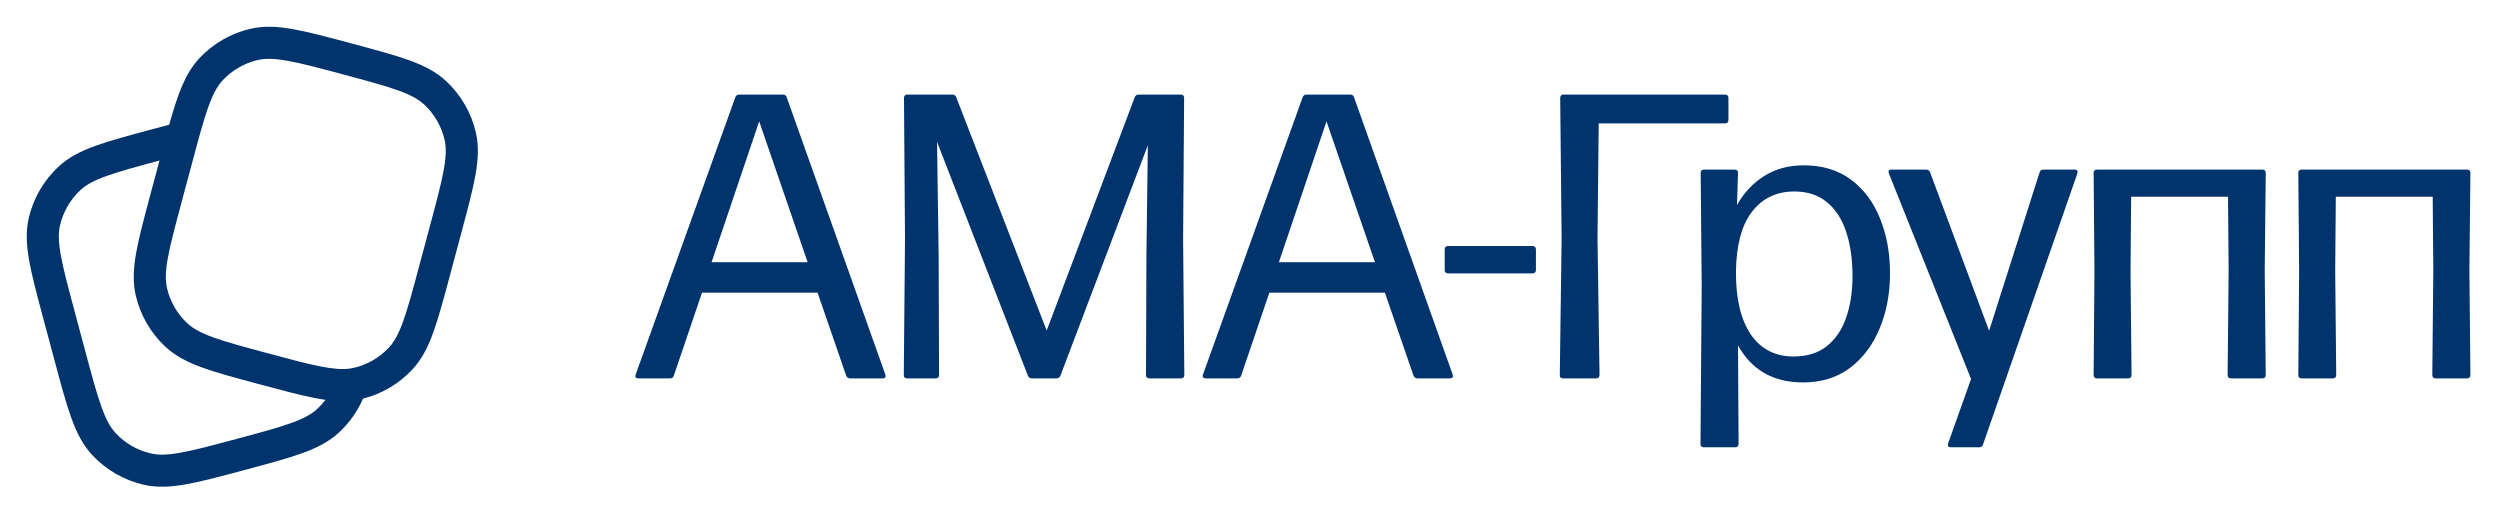 <?xml version="1.0" encoding="UTF-8"?> <svg xmlns="http://www.w3.org/2000/svg" width="185" height="38" viewBox="0 0 185 38" fill="none"><path fill-rule="evenodd" clip-rule="evenodd" d="M25.957 3.2L26.062 3.228C27.803 3.695 29.182 4.064 30.267 4.456C31.377 4.857 32.282 5.316 33.028 6.014C34.113 7.031 34.873 8.347 35.211 9.796C35.443 10.79 35.387 11.803 35.18 12.965C34.977 14.101 34.607 15.48 34.141 17.221L33.293 20.385C32.826 22.126 32.457 23.505 32.065 24.59C31.664 25.7 31.205 26.605 30.507 27.35C29.523 28.401 28.258 29.147 26.863 29.5C26.456 30.434 25.861 31.279 25.111 31.982C24.365 32.681 23.46 33.139 22.351 33.54C21.266 33.932 19.886 34.301 18.146 34.768L18.04 34.796C16.3 35.263 14.92 35.632 13.784 35.835C12.623 36.043 11.61 36.098 10.615 35.866C9.166 35.529 7.851 34.769 6.834 33.683C6.135 32.938 5.677 32.033 5.276 30.923C4.884 29.838 4.514 28.458 4.048 26.718L3.2 23.554C2.734 21.813 2.364 20.434 2.161 19.298C1.953 18.136 1.898 17.123 2.13 16.128C2.468 14.68 3.227 13.364 4.313 12.347C5.059 11.649 5.964 11.19 7.074 10.789C8.158 10.397 9.538 10.028 11.279 9.561L11.331 9.547C11.75 9.435 12.146 9.329 12.521 9.23C13.141 7.015 13.687 5.449 14.75 4.313C15.767 3.228 17.083 2.468 18.532 2.13C19.527 1.898 20.54 1.953 21.701 2.161C22.837 2.364 24.216 2.734 25.957 3.2ZM11.804 11.879C10.073 12.343 8.833 12.679 7.88 13.023C6.915 13.372 6.349 13.694 5.937 14.081C5.194 14.776 4.674 15.677 4.443 16.668C4.315 17.218 4.318 17.87 4.499 18.88C4.682 19.904 5.025 21.187 5.508 22.992L6.328 26.05C6.812 27.855 7.156 29.137 7.51 30.116C7.858 31.081 8.181 31.647 8.567 32.06C9.263 32.803 10.163 33.322 11.154 33.553C11.704 33.682 12.357 33.678 13.367 33.497C14.391 33.314 15.673 32.972 17.478 32.488C19.283 32.004 20.565 31.66 21.544 31.306C22.509 30.958 23.075 30.635 23.487 30.249C23.705 30.045 23.904 29.823 24.082 29.587C23.798 29.547 23.506 29.496 23.205 29.436C22.141 29.224 20.863 28.882 19.286 28.459L19.195 28.435C17.455 27.969 16.075 27.599 14.99 27.207C13.88 26.806 12.975 26.348 12.23 25.649C11.144 24.633 10.384 23.317 10.047 21.868C9.815 20.873 9.87 19.86 10.078 18.698C10.281 17.563 10.65 16.183 11.117 14.443L11.804 11.879ZM21.283 4.499C20.273 4.319 19.621 4.315 19.071 4.443C18.08 4.674 17.18 5.194 16.484 5.937C15.793 6.674 15.368 7.813 14.629 10.518C14.509 10.958 14.382 11.432 14.245 11.946L13.425 15.005C12.941 16.81 12.599 18.092 12.416 19.116C12.235 20.126 12.231 20.779 12.36 21.329C12.591 22.32 13.111 23.22 13.853 23.916C14.266 24.302 14.832 24.625 15.797 24.973C16.776 25.327 18.058 25.672 19.863 26.155C21.486 26.59 22.689 26.912 23.668 27.107C24.642 27.3 25.303 27.348 25.845 27.281C25.963 27.266 26.076 27.246 26.186 27.221C27.177 26.989 28.078 26.47 28.774 25.727C29.16 25.314 29.483 24.748 29.831 23.783C30.185 22.804 30.529 21.523 31.013 19.718L31.832 16.659C32.316 14.854 32.659 13.572 32.842 12.547C33.022 11.537 33.026 10.885 32.898 10.335C32.667 9.344 32.147 8.443 31.404 7.748C30.992 7.362 30.425 7.039 29.46 6.69C28.482 6.337 27.2 5.992 25.395 5.508C23.59 5.025 22.308 4.682 21.283 4.499Z" fill="#01336D"></path><path d="M65.51 27.7C65.58 27.9 65.51 28 65.3 28H62.915C62.765 28 62.665 27.93 62.615 27.79L60.5 21.655H51.95L49.865 27.79C49.825 27.93 49.73 28 49.58 28H47.255C47.045 28 46.975 27.9 47.045 27.7L54.41 7.21C54.46 7.07 54.555 7 54.695 7H57.935C58.085 7 58.18 7.07 58.22 7.21L65.51 27.7ZM56.18 8.98L52.655 19.405H59.765L56.18 8.98ZM69.49 27.745C69.49 27.915 69.405 28 69.235 28H67.12C66.96 28 66.88 27.915 66.88 27.745L66.97 17.71L66.895 7.255C66.895 7.085 66.975 7 67.135 7H70.48C70.62 7 70.715 7.07 70.765 7.21L77.455 24.46L83.965 7.21C84.015 7.07 84.11 7 84.25 7H87.385C87.545 7 87.625 7.085 87.625 7.255L87.55 17.71L87.64 27.745C87.64 27.915 87.56 28 87.4 28H85.06C84.89 28 84.805 27.915 84.805 27.745L84.835 18.91L84.94 10.75L78.475 27.79C78.425 27.93 78.325 28 78.175 28H76.36C76.21 28 76.11 27.93 76.06 27.79L69.34 10.495L69.46 18.91L69.49 27.745ZM107.492 27.7C107.562 27.9 107.492 28 107.282 28H104.897C104.747 28 104.647 27.93 104.597 27.79L102.482 21.655H93.932L91.847 27.79C91.807 27.93 91.712 28 91.562 28H89.237C89.027 28 88.957 27.9 89.027 27.7L96.392 7.21C96.442 7.07 96.537 7 96.677 7H99.917C100.067 7 100.162 7.07 100.202 7.21L107.492 27.7ZM98.162 8.98L94.637 19.405H101.747L98.162 8.98ZM113.658 19.975C113.658 20.145 113.573 20.23 113.403 20.23H107.163C106.993 20.23 106.908 20.145 106.908 19.975V18.46C106.908 18.29 106.993 18.205 107.163 18.205H113.403C113.573 18.205 113.658 18.29 113.658 18.46V19.975ZM127.65 7C127.82 7 127.905 7.085 127.905 7.255V8.875C127.905 9.045 127.82 9.13 127.65 9.13H118.305L118.215 17.62L118.365 27.745C118.365 27.915 118.28 28 118.11 28H115.665C115.495 28 115.415 27.915 115.425 27.745L115.56 17.62L115.455 7.255C115.455 7.085 115.535 7 115.695 7H127.65ZM133.471 12.235C134.861 12.235 136.031 12.59 136.981 13.3C137.931 14.01 138.646 14.97 139.126 16.18C139.616 17.38 139.861 18.73 139.861 20.23C139.861 21.72 139.606 23.075 139.096 24.295C138.596 25.515 137.866 26.49 136.906 27.22C135.946 27.94 134.786 28.3 133.426 28.3C131.226 28.3 129.621 27.385 128.611 25.555L128.656 32.845C128.656 33.015 128.571 33.1 128.401 33.1H126.091C125.921 33.1 125.836 33.015 125.836 32.845L125.926 21.22L125.851 12.805C125.851 12.635 125.931 12.55 126.091 12.55H128.356C128.536 12.55 128.621 12.635 128.611 12.805L128.536 15.175C129.046 14.265 129.716 13.55 130.546 13.03C131.376 12.5 132.351 12.235 133.471 12.235ZM132.721 26.38C133.711 26.38 134.526 26.13 135.166 25.63C135.816 25.12 136.296 24.42 136.606 23.53C136.926 22.63 137.086 21.595 137.086 20.425C137.086 19.195 136.931 18.11 136.621 17.17C136.311 16.22 135.836 15.485 135.196 14.965C134.566 14.435 133.761 14.17 132.781 14.17C131.461 14.17 130.416 14.67 129.646 15.67C128.876 16.67 128.481 18.155 128.461 20.125C128.451 22.105 128.816 23.645 129.556 24.745C130.306 25.835 131.361 26.38 132.721 26.38ZM145.859 28.045L139.784 12.85C139.704 12.65 139.769 12.55 139.979 12.55H142.529C142.679 12.55 142.779 12.62 142.829 12.76L147.194 24.475L150.929 12.76C150.969 12.62 151.064 12.55 151.214 12.55H153.509C153.719 12.55 153.789 12.65 153.719 12.85L146.744 32.89C146.704 33.03 146.609 33.1 146.459 33.1H144.389C144.179 33.1 144.104 33 144.164 32.8L145.859 28.045ZM167.409 12.55C167.579 12.55 167.664 12.635 167.664 12.805L167.589 20.02L167.664 27.745C167.664 27.915 167.579 28 167.409 28H165.099C164.929 28 164.844 27.915 164.844 27.745L164.919 20.02L164.874 14.56H157.704L157.659 20.02L157.734 27.745C157.734 27.915 157.649 28 157.479 28H155.169C155.009 28 154.929 27.915 154.929 27.745L154.989 20.02L154.929 12.805C154.929 12.635 155.009 12.55 155.169 12.55H167.409ZM182.555 12.55C182.725 12.55 182.81 12.635 182.81 12.805L182.735 20.02L182.81 27.745C182.81 27.915 182.725 28 182.555 28H180.245C180.075 28 179.99 27.915 179.99 27.745L180.065 20.02L180.02 14.56H172.85L172.805 20.02L172.88 27.745C172.88 27.915 172.795 28 172.625 28H170.315C170.155 28 170.075 27.915 170.075 27.745L170.135 20.02L170.075 12.805C170.075 12.635 170.155 12.55 170.315 12.55H182.555Z" fill="#01336D"></path></svg> 